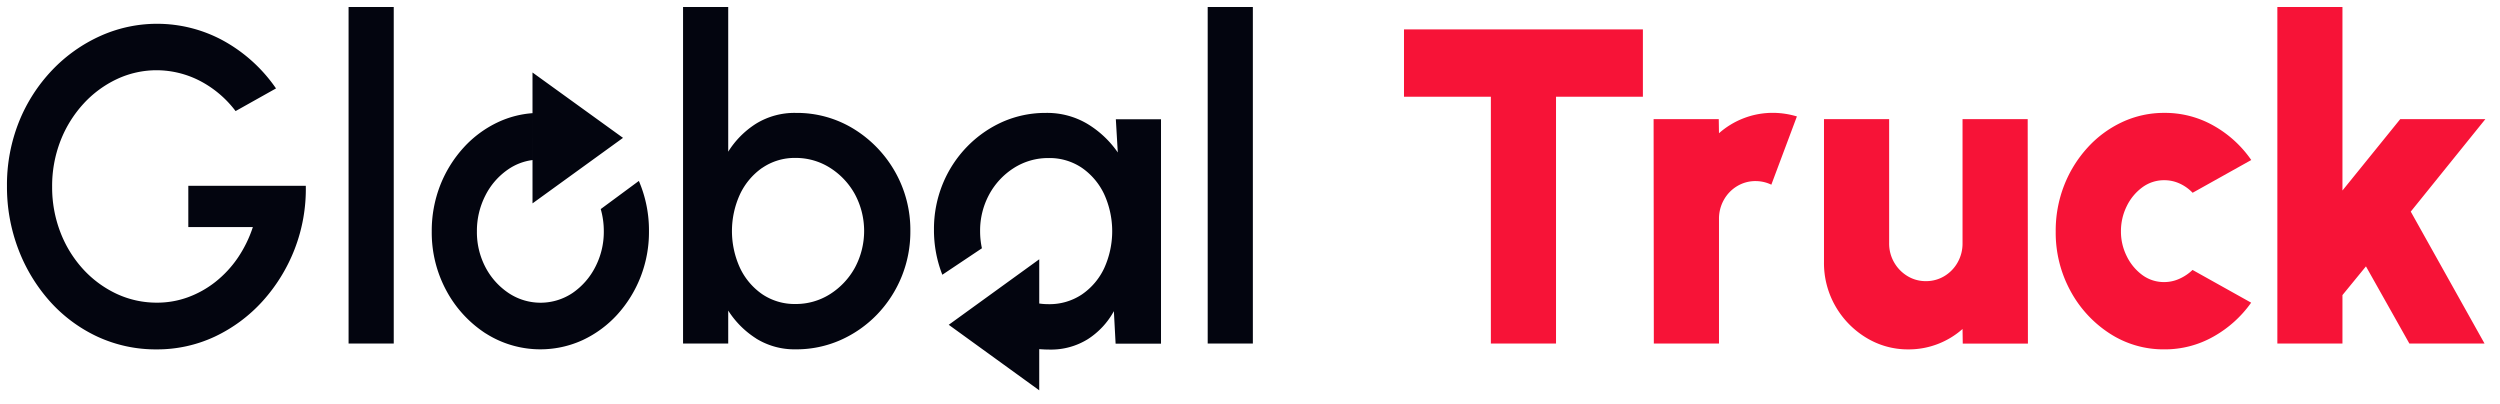 <svg xmlns="http://www.w3.org/2000/svg" width="179.342" height="28.977" viewBox="0 0 179.342 28.977">
  <g id="logo-global-trucks" transform="translate(-119.5 -55.5)">
    <path id="Union_3" data-name="Union 3" d="M67.56,22.8l6.492-4.7v3.173a4.71,4.71,0,0,0,.664.047,4.175,4.175,0,0,0,2.4-.7,4.689,4.689,0,0,0,1.6-1.891,6.412,6.412,0,0,0-.007-5.3,4.771,4.771,0,0,0-1.6-1.891,4.144,4.144,0,0,0-2.392-.7,4.568,4.568,0,0,0-2.477.708,5.148,5.148,0,0,0-1.776,1.9,5.425,5.425,0,0,0-.654,2.641,5.66,5.66,0,0,0,.13,1.223L67.1,19.209a8.759,8.759,0,0,1-.6-3.256,8.524,8.524,0,0,1,.623-3.244,8.381,8.381,0,0,1,1.73-2.664,8.215,8.215,0,0,1,2.562-1.8A7.6,7.6,0,0,1,74.53,7.6a5.653,5.653,0,0,1,3,.8,7.13,7.13,0,0,1,2.157,2.037l-.14-2.382h3.24v16.1H79.53l-.124-2.334a5.55,5.55,0,0,1-1.854,2,4.994,4.994,0,0,1-2.758.756c-.248,0-.5-.011-.743-.032V27.5Zm-13.82.979a6.507,6.507,0,0,1-2-2v2.366H48.5V0h3.24V10.382a6.372,6.372,0,0,1,2-2.012A5.27,5.27,0,0,1,56.6,7.6a7.779,7.779,0,0,1,4.136,1.143A8.548,8.548,0,0,1,63.7,11.807a8.453,8.453,0,0,1,1.106,4.274,8.546,8.546,0,0,1-2.407,6A8.336,8.336,0,0,1,59.784,23.9a7.813,7.813,0,0,1-3.186.66A5.227,5.227,0,0,1,53.74,23.783Zm.444-12.242a4.809,4.809,0,0,0-1.6,1.9,6.339,6.339,0,0,0,0,5.28,4.75,4.75,0,0,0,1.6,1.891,4.152,4.152,0,0,0,2.383.7,4.571,4.571,0,0,0,2.478-.708,5.213,5.213,0,0,0,1.784-1.9,5.568,5.568,0,0,0-.008-5.279,5.2,5.2,0,0,0-1.792-1.892,4.582,4.582,0,0,0-2.461-.7A4.117,4.117,0,0,0,54.184,11.542ZM34.344,23.421a8.386,8.386,0,0,1-2.82-3.066A8.761,8.761,0,0,1,30.472,16.1a8.964,8.964,0,0,1,.608-3.308,8.768,8.768,0,0,1,1.675-2.7A7.841,7.841,0,0,1,35.24,8.258,7.035,7.035,0,0,1,37.7,7.619v3.363a3.966,3.966,0,0,0-1.752.672,4.988,4.988,0,0,0-1.636,1.884,5.574,5.574,0,0,0-.6,2.56,5.416,5.416,0,0,0,.623,2.591A5.029,5.029,0,0,0,36,20.532a4.127,4.127,0,0,0,4.587-.024,5.02,5.02,0,0,0,1.628-1.876,5.468,5.468,0,0,0,.6-2.534,5.721,5.721,0,0,0-.22-1.6l2.735-2.019a8.992,8.992,0,0,1,.725,3.615,8.852,8.852,0,0,1-.607,3.283,8.75,8.75,0,0,1-1.675,2.7A7.856,7.856,0,0,1,41.292,23.9a7.287,7.287,0,0,1-6.948-.483ZM6.5,23.655a10.571,10.571,0,0,1-3.412-2.527A12.006,12.006,0,0,1,.818,17.384,12.542,12.542,0,0,1,0,12.862,12.194,12.194,0,0,1,.872,8.21,11.674,11.674,0,0,1,3.256,4.515,11.034,11.034,0,0,1,6.707,2.076a9.924,9.924,0,0,1,8.717.29A11.06,11.06,0,0,1,19.3,5.843L16.4,7.469A7.589,7.589,0,0,0,13.8,5.279a6.809,6.809,0,0,0-3.046-.74,6.714,6.714,0,0,0-2.867.635,7.676,7.676,0,0,0-2.4,1.771A8.48,8.48,0,0,0,3.84,9.6a8.959,8.959,0,0,0-.6,3.307,8.956,8.956,0,0,0,.585,3.235,8.344,8.344,0,0,0,1.62,2.648,7.662,7.662,0,0,0,2.4,1.779,6.793,6.793,0,0,0,2.92.643,6.425,6.425,0,0,0,2.212-.386,7.132,7.132,0,0,0,1.971-1.1,7.787,7.787,0,0,0,1.6-1.715,8.8,8.8,0,0,0,1.091-2.221H13.009V12.83h8.428a11.918,11.918,0,0,1-.8,4.539,12.093,12.093,0,0,1-2.306,3.743,10.874,10.874,0,0,1-3.419,2.535,9.731,9.731,0,0,1-4.175.917A9.962,9.962,0,0,1,6.5,23.655ZM86.136,0h3.24V24.144h-3.24ZM24.506,0h3.24V24.144h-3.24ZM37.7,4.7,44.193,9.39l-6.492,4.7Z" transform="translate(120 56)" fill="#03050f" stroke="rgba(0,0,0,0)" stroke-width="1"/>
    <path id="Path_7" data-name="Path 7" d="M118.316-16.39v4.829h-6.232V6.145h-4.674V-11.561h-6.232V-16.39ZM119.1,6.145l-.016-16.1h4.674l.016,1.014a5.809,5.809,0,0,1,1.776-1.078,5.77,5.77,0,0,1,2.1-.386,6.033,6.033,0,0,1,1.714.258L127.53-5.251a2.6,2.6,0,0,0-1.122-.258,2.527,2.527,0,0,0-1.332.362,2.651,2.651,0,0,0-.95.982,2.747,2.747,0,0,0-.351,1.376V6.145ZM131.307.3V-9.952h4.674v8.9a2.7,2.7,0,0,0,.358,1.376,2.712,2.712,0,0,0,.958.982,2.5,2.5,0,0,0,1.316.362,2.527,2.527,0,0,0,1.332-.362,2.651,2.651,0,0,0,.95-.982,2.747,2.747,0,0,0,.351-1.376v-8.9h4.674l.016,16.1h-4.674L141.246,5.1a5.809,5.809,0,0,1-1.776,1.078,5.77,5.77,0,0,1-2.1.386,5.715,5.715,0,0,1-3.046-.845,6.309,6.309,0,0,1-2.2-2.262A6.2,6.2,0,0,1,131.307.3Zm26.437.563,4.206,2.35a8.257,8.257,0,0,1-2.7,2.431,7.054,7.054,0,0,1-3.536.918A7.068,7.068,0,0,1,151.8,5.421a8.348,8.348,0,0,1-2.82-3.066A8.729,8.729,0,0,1,147.93-1.9a8.918,8.918,0,0,1,.608-3.308,8.711,8.711,0,0,1,1.675-2.7A7.8,7.8,0,0,1,152.7-9.742a7.074,7.074,0,0,1,3.022-.66,7.054,7.054,0,0,1,3.536.918,8.122,8.122,0,0,1,2.7,2.463l-4.206,2.35a3.023,3.023,0,0,0-.943-.668,2.625,2.625,0,0,0-1.083-.233,2.616,2.616,0,0,0-1.589.515,3.645,3.645,0,0,0-1.114,1.352,4.02,4.02,0,0,0-.413,1.8,3.936,3.936,0,0,0,.413,1.779A3.661,3.661,0,0,0,154.13,1.22a2.616,2.616,0,0,0,1.589.515A2.625,2.625,0,0,0,156.8,1.5,3.31,3.31,0,0,0,157.744.866Zm20.948,5.28H173.3L170.186.608,168.5,2.669V6.145H163.83V-18H168.5V-4.833l4.144-5.119h6.107L173.4-3.32Z" transform="translate(119.04 74)" fill="#f71337" stroke="rgba(0,0,0,0)" stroke-width="1"/>
  </g>
</svg>
